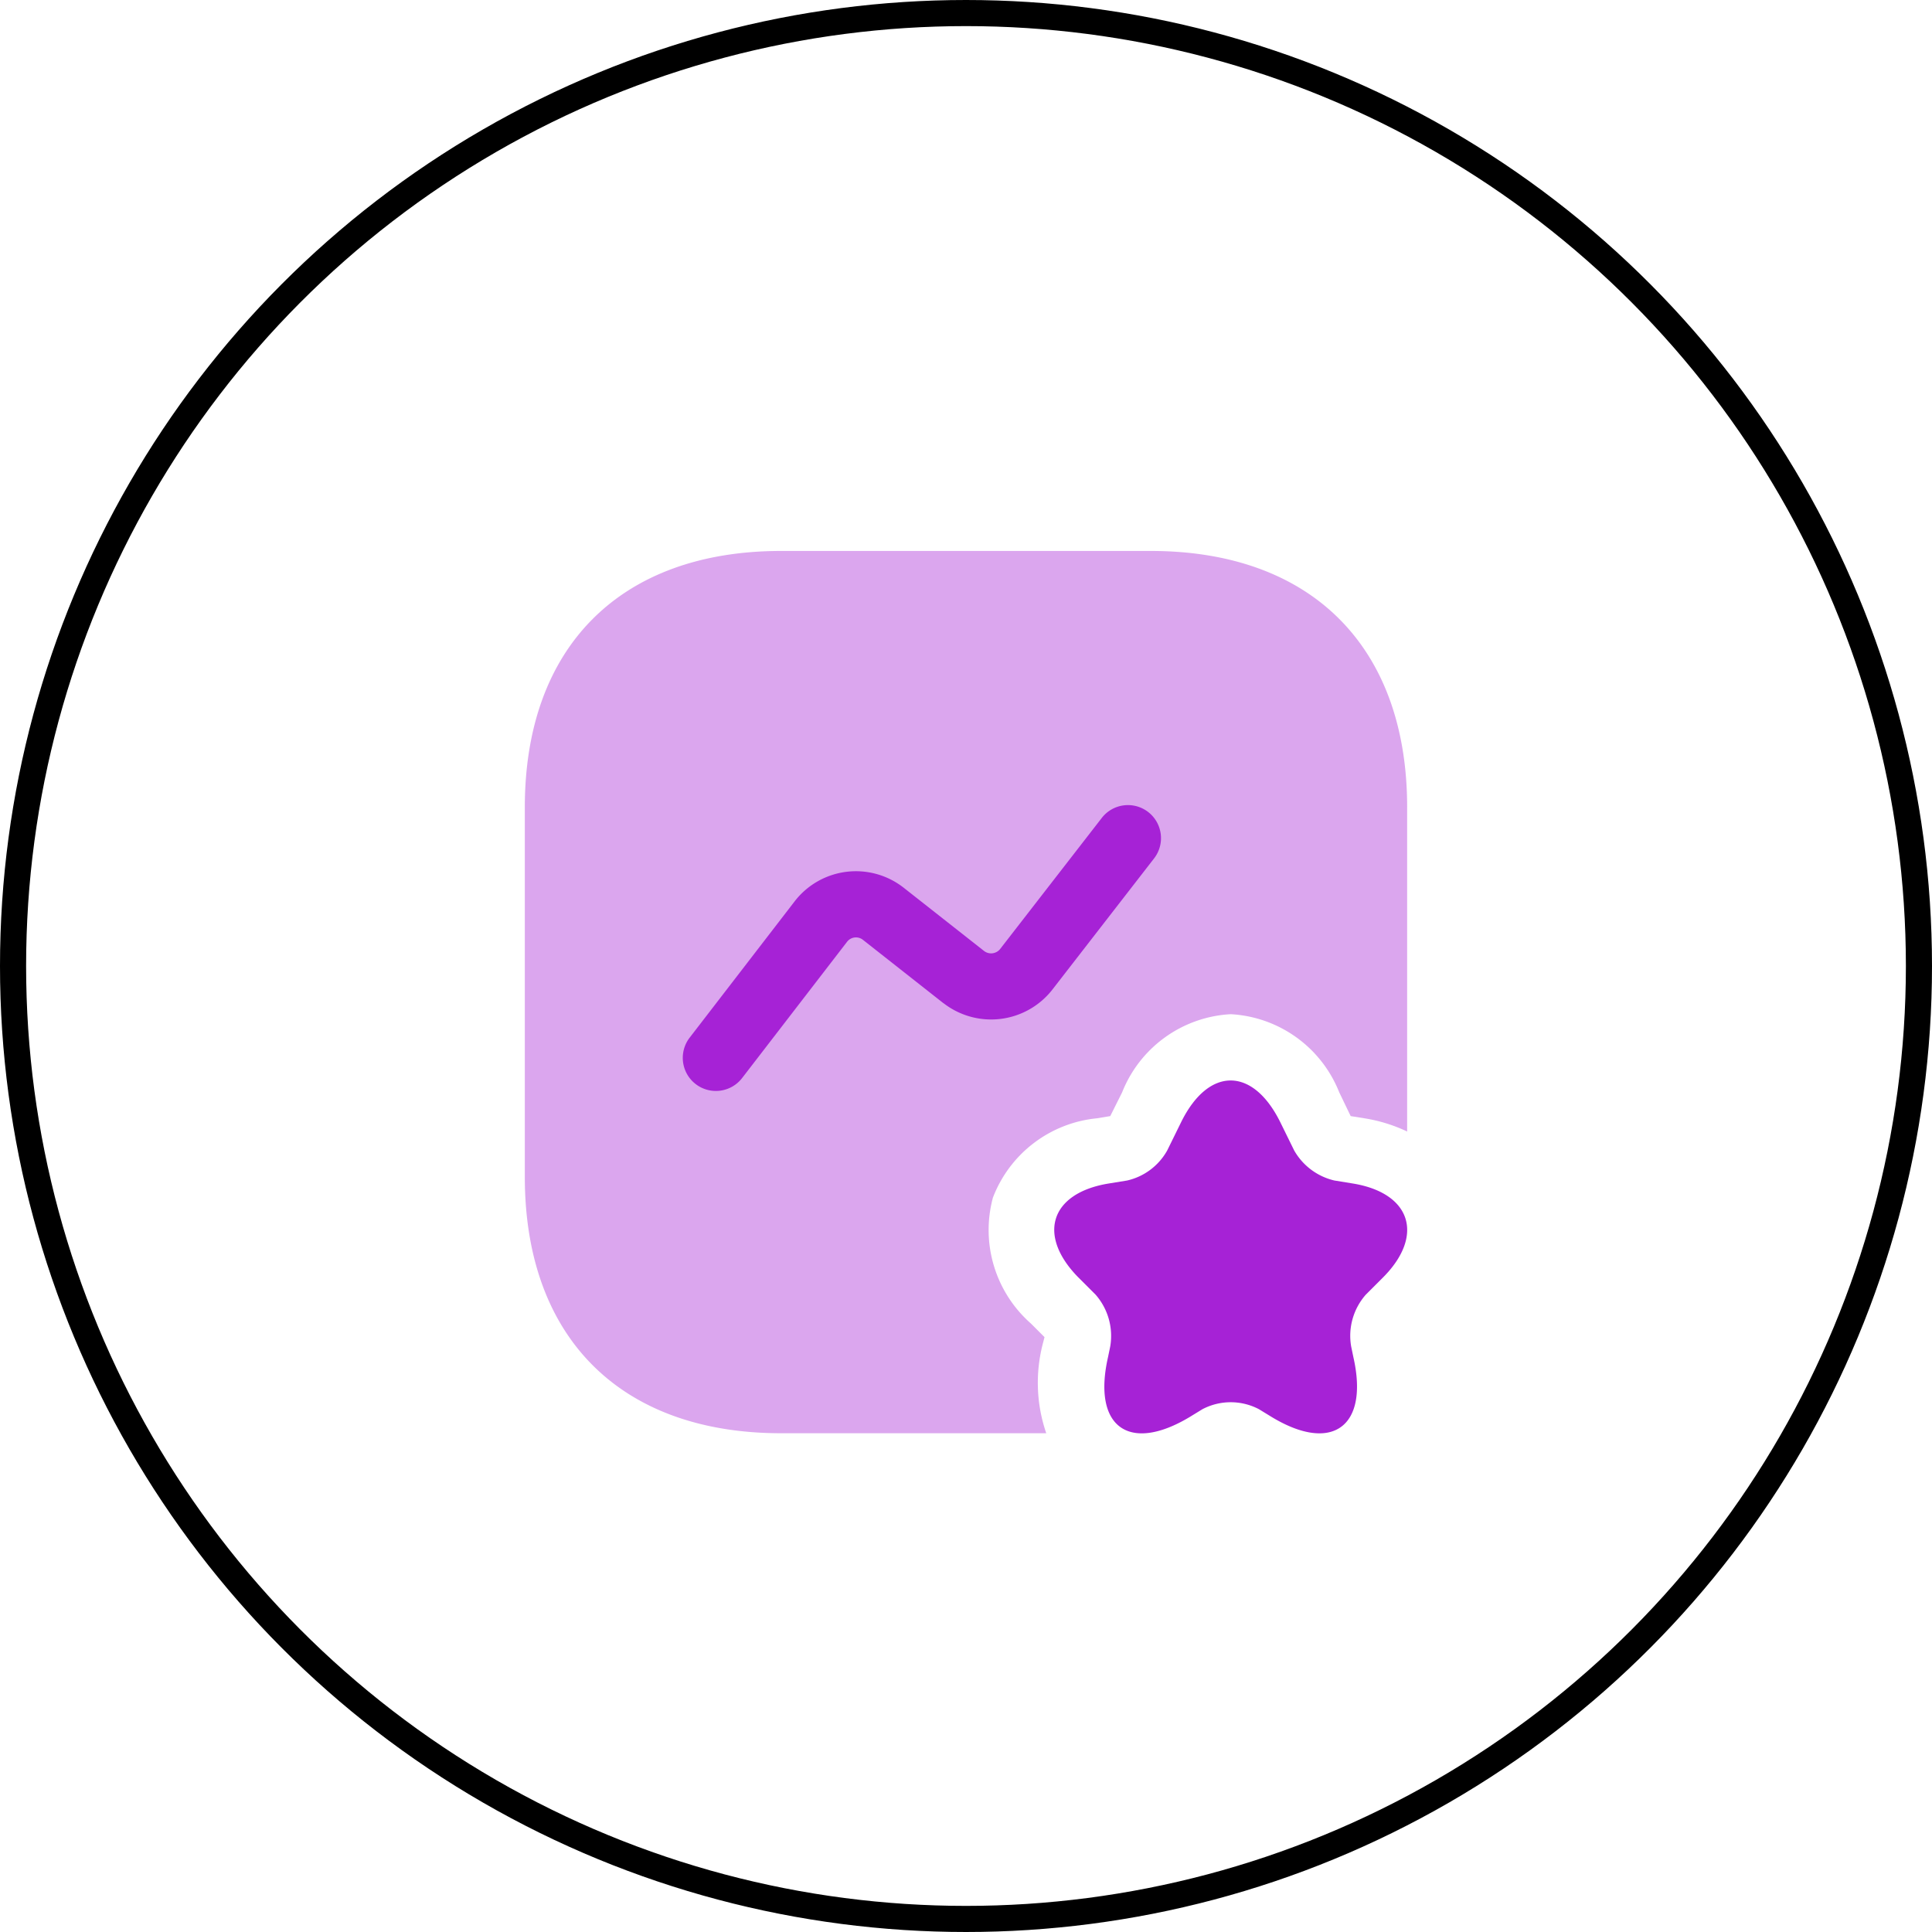 <svg xmlns="http://www.w3.org/2000/svg" width="74" height="74" viewBox="0 0 74 74">
  <g id="Group_1089457" data-name="Group 1089457" transform="translate(1397 -2771.463)">
    <g id="Ellipse_53779" data-name="Ellipse 53779" transform="translate(-1397 2771.463)" fill="none" stroke="#000" stroke-width="1">
      <circle cx="37" cy="37" r="37" stroke="none"/>
      <circle cx="37" cy="37" r="36.5" fill="none"/>
    </g>
    <g id="vuesax_bulk_favorite-chart" data-name="vuesax/bulk/favorite-chart" transform="translate(-2000.277 2537.187)">
      <g id="favorite-chart" transform="translate(620 252)">
        <path id="Vector" d="M0,0H40.554V40.554H0Z" fill="none" opacity="0"/>
        <path id="Vector-2" data-name="Vector" d="M33.795,9.817v12.42a6,6,0,0,0-1.639-.507l-.524-.084-.439-.912a4.748,4.748,0,0,0-4.157-2.991,4.748,4.748,0,0,0-4.157,2.991l-.456.912-.507.084a4.763,4.763,0,0,0-3.988,3.042,4.772,4.772,0,0,0,1.453,4.816l.524.524-.051.2a5.948,5.948,0,0,0,.118,3.481H9.817C3.667,33.795,0,30.128,0,23.977V9.817C0,3.667,3.667,0,9.817,0h14.16C30.128,0,33.795,3.667,33.795,9.817Z" transform="translate(3.379 3.379)" fill="#a622d6" opacity="0.4"/>
        <path id="Vector-3" data-name="Vector" d="M8.651,1.584l.541,1.1A2.4,2.4,0,0,0,10.73,3.831l.727.118c2.214.372,2.72,1.994,1.149,3.582l-.676.676a2.386,2.386,0,0,0-.558,1.977l.084.406c.608,2.67-.811,3.7-3.126,2.3l-.49-.3a2.33,2.33,0,0,0-2.163,0l-.49.3c-2.332,1.4-3.734.372-3.126-2.3l.084-.406a2.4,2.4,0,0,0-.558-1.977L.912,7.532C-.659,5.927-.152,4.322,2.061,3.95l.727-.118A2.359,2.359,0,0,0,4.326,2.682l.541-1.1C5.914-.528,7.6-.528,8.651,1.584Z" transform="translate(23.657 23.661)" fill="#a622d6"/>
        <path id="Vector_Stroke_" data-name="Vector (Stroke)" d="M17.826.266a1.267,1.267,0,0,1,.225,1.778L14.14,7.089a2.976,2.976,0,0,1-4.152.5L9.98,7.586,6.894,5.157a.429.429,0,0,0-.6.078h0l-4.021,5.22A1.267,1.267,0,0,1,.263,8.909L4.286,3.686a2.964,2.964,0,0,1,4.16-.532l.009.007L11.542,5.59a.442.442,0,0,0,.608-.07l3.9-5.029A1.267,1.267,0,0,1,17.826.266Z" transform="translate(9.429 13.112)" fill="#a622d6"/>
      </g>
    </g>
  </g>
</svg>
